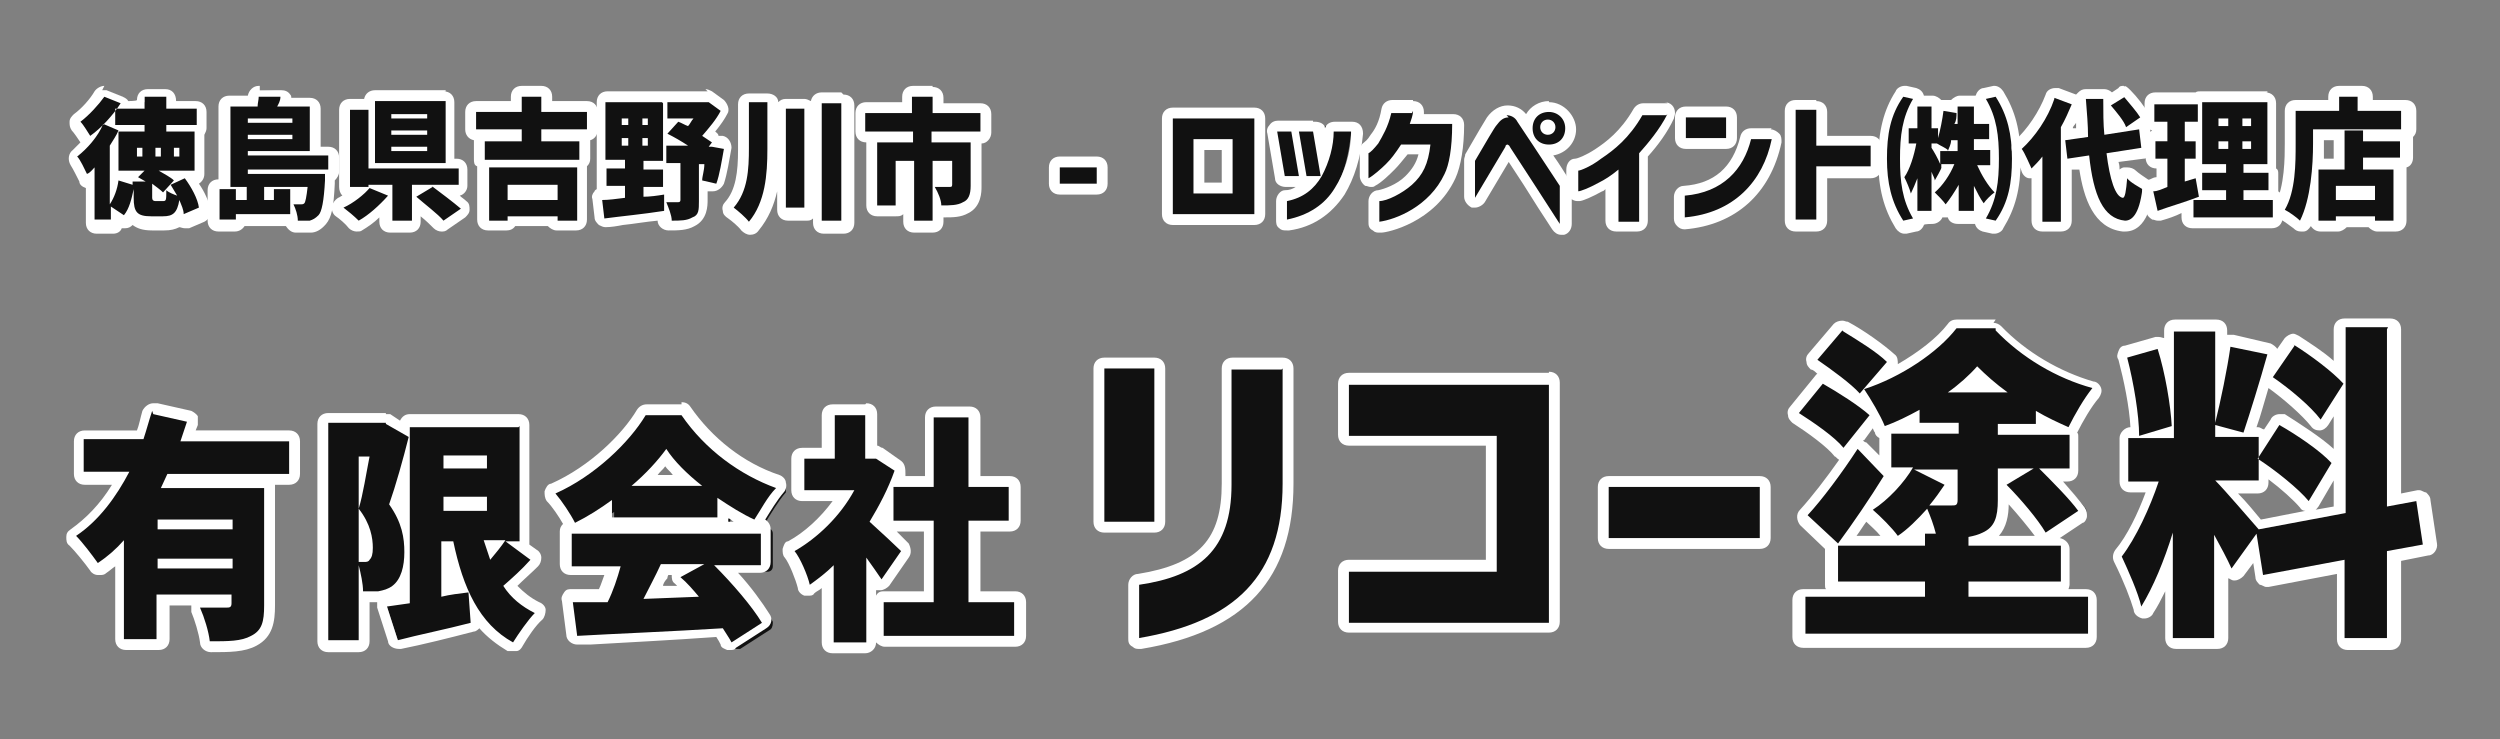 <?xml version="1.0" encoding="UTF-8"?>
<svg id="_レイヤー_1" data-name="レイヤー 1" xmlns="http://www.w3.org/2000/svg" version="1.1" viewBox="0 0 230 68">
  <rect x="0" y="0" width="230" height="68" fill="#808080" stroke="none"/>
  <defs>
    <style>
      .cls-1 {
        fill: #111;
      }

      .cls-1, .cls-2 {
        stroke-width: 0px;
      }

      .cls-2 {
        fill: #fff;
      }
    </style>
  </defs>
  <g id="_レイヤー_2" data-name=" レイヤー 2">
    <g>
      <g>
        <path class="cls-1" d="M8.9,20.8c-.3,0-.5-.2-.5-.5v-3.7h-.3c-.2,0-.3-.1-.3-.3,0-.4-.6-1.2-.8-1.6s0-.5,0-.7c.4-.3.8-.7,1.2-1.1h0c-.1,0-.3-.1-.3-.2-.2-.3-.6-.9-.8-1.2,0-.1,0-.2,0-.4s0-.3.2-.3c.7-.5,1.6-1.5,2-2.2,0-.2.3-.2.4-.2h.2l1.5.6c.1,0,.2.2.3.3h0c0,.1,1.6.1,1.6.1v-.6c0-.3.2-.5.5-.5h1.6c.3,0,.5.2.5.5v.6h2.3c.3,0,.5.2.5.5v1.5c0,.2-.1.4-.3.4v3.8c0,.3-.2.5-.5.5h-.4c.5.7,1.2,1.9,1.4,2.8,0,.2,0,.5-.3.6l-1.4.6h-.4c-.1,0-.2-.2-.2-.3-.3.4-.8.5-1.4.5h-1.1c-1,0-1.5-.3-1.8-.8-.1.2-.2.3-.3.5,0,.1-.2.2-.4.2h-.3l-.4-.3v.3c0,.3-.2.5-.5.5h-1.5,0ZM14.7,18.2s-.1-.1-.2-.2v.2h.2ZM12.2,16.5c0-.1.2-.2.4-.2h-1.1s.7.2.7.2ZM16.4,16.4h.3c0-.1-.3,0-.3,0ZM11,16.3h.1-.2v.2-.2ZM10.5,11.3v-.3l-.2.2h.2Z"/>
        <path class="cls-2" d="M15.3,8.9v1.1h2.8v1.5h-2.8v.6h2.6v3.6h-3.3c.5.3,1.1.6,1.4.9l-1,1.1c-.2-.2-.6-.5-1-.8v1.3q0,.3.3.3h.7c.3,0,.3-.1.3-1,.2.2.7.4,1,.5-.2-.3-.4-.7-.6-1l1.3-.6c.6.8,1.2,1.9,1.3,2.7l-1.4.6c0-.4-.2-.8-.4-1.3-.2,1.2-.6,1.5-1.5,1.5h-1.1c-1.3,0-1.6-.4-1.6-1.7v-.8c-.2.9-.4,1.8-.9,2.4l-1.2-.8v1.2h-1.5v-4.8c-.2.2-.4.5-.7.6-.2-.4-.6-1.3-.9-1.6.9-.7,1.9-1.8,2.4-3l1.4.6c-.2.5-.5.9-.8,1.4v5.4c.4-.6.7-1.4.8-2.2l1.3.4v-.3h1.2c-.2-.1-.5-.3-.7-.4l.6-.6h-2.4v-3.6h2.4v-.6h-2.7v-1.5h2.7v-1.1h1.6M16,14.4h.5v-.8h-.5v.8M14.3,14.4h.5v-.8h-.5v.8M12.6,14.4h.5v-.8h-.5v.8M9.6,8.9l1.5.6c-.7,1.1-1.8,2.3-2.8,3-.2-.3-.6-1-.9-1.3.8-.6,1.7-1.6,2.2-2.3M9.6,7.9c-.3,0-.7.2-.9.5-.4.7-1.2,1.6-1.9,2.1-.2.2-.4.4-.4.7s0,.5.2.8c.2.2.6.8.8,1.1h0l-.7.7c-.4.3-.5.9-.2,1.4.2.3.6,1.1.8,1.5,0,.3.3.5.6.6v3.2c0,.6.4,1,1,1h1.5c.4,0,.7-.2.8-.5h.3c.3,0,.5-.1.7-.3.4.3.9.5,1.8.5h1.1c.6,0,1-.1,1.4-.3h0c.1,0,.3.1.5.1h.4l1.4-.6c.4-.2.7-.7.6-1.1-.2-.8-.6-1.7-1.1-2.4.3-.2.5-.5.5-.9v-3.6h0c.1-.2.2-.4.2-.6v-1.5c0-.6-.4-1-1-1h-1.8c0-.7-.4-1.1-1-1.1h-1.6c-.6,0-1,.4-1,1h0c0,.1-.8.1-.8.1-.1-.2-.3-.3-.5-.4l-1.5-.6h-.4l.2-.4Z"/>
      </g>
      <g>
        <path class="cls-1" d="M27.2,20.8c-.3,0-.5-.2-.5-.5h0c0-.1-4.5-.1-4.5-.1,0,.3-.2.5-.5.5h-1.5c-.3,0-.5-.2-.5-.5v-2.8c0-.3.2-.5.5-.5h.5v-7.2c0-.3.2-.5.5-.5h2.1v-.4c0-.3.2-.5.5-.5s2,.1,2,.1c.2,0,.3,0,.4.2,0,.1.1.3,0,.4h0c0,.1,2.3.1,2.3.1.3,0,.5.2.5.5v4h1.2c.3,0,.5.2.5.5v1.3c0,.2-.2.4-.4.5v.6c-.2,2.1-.3,3-.7,3.4-.4.4-.8.6-1.1.6h-1.3v.3ZM27.1,18.4h.4s0-.3.1-.7h-.5v.6h0ZM22.1,17.9v-.2h0v.2h0Z"/>
        <path class="cls-2" d="M23.8,8.9h2c0,.4-.2.7-.3.9h3v4.1h-5.7v.4h7.4v1.3h-7.4v.4h7.1v.6c-.1,1.9-.3,2.9-.6,3.2s-.5.4-.8.5h-1.1c0-.5-.2-1.1-.4-1.5h.7c.1,0,.2,0,.3-.1.1-.1.2-.6.3-1.5h-4v1.2h.9v-1h1.5v2.3h-5v.5h-1.5v-2.8h1.5v1h1v-1.2h-1.5v-7.4h2.5c0-.3.1-.6.1-.9M22.8,11.3h4.1v-.4h-4.1v.4M22.8,12.8h4.1v-.4h-4.1v.4M29.9,16h0M23.8,7.9c-.5,0-.9.4-1,.9h-1.7c-.6,0-1,.4-1,1v6.7h0c-.6,0-1,.4-1,1v2.8c0,.6.4,1,1,1h1.5c.4,0,.7-.2.9-.5h3.8c.2.3.5.6.9.6h1.4c.4,0,.9-.2,1.4-.8.5-.6.7-1.5.8-3.7v-.3c.2-.2.4-.5.4-.8v-1.3c0-.6-.4-1-1-1h-.7v-3.5c0-.6-.4-1-1-1h-1.7c0-.1,0-.2-.1-.3-.2-.3-.5-.4-.8-.4h-2c0-.1,0-.4,0-.4Z"/>
      </g>
      <g>
        <path class="cls-1" d="M36.1,20.8c-.3,0-.5-.2-.5-.5v-1.5c-.7.7-1.6,1.4-2.4,1.9h-.3c0,0-.3,0-.4-.2-.3-.3-.9-.9-1.3-1.1-.1-.1-.2-.3-.2-.4,0-.2.1-.3.3-.4.5-.2,1-.6,1.4-.9h-.6c-.3,0-.5-.2-.5-.5v-7.1c0-.3.2-.5.5-.5h1.7v-.3c0-.3.2-.5.5-.5h6.5c.3,0,.5.2.5.5v5.7h.7c.3,0,.5.2.5.5v1.5c0,.3-.2.5-.5.5h-1.1c.6.5,1.2.9,1.6,1.3,0,.1.2.3.2.4s0,.3-.2.4l-1.6,1.1h-.3c0,0-.3,0-.4-.2-.4-.5-1.3-1.2-2.1-1.8v1.5c0,.3-.2.5-.5.5h-1.8.3Z"/>
        <path class="cls-2" d="M41,9.3v5.7h-6.5v-5.7h6.5M36,10.9h3.3v-.4h-3.3v.4M36,12.4h3.3v-.4h-3.3v.4M36,13.9h3.3v-.4h-3.3v.4M33.9,10.1v5.4h8.3v1.5h-4.3v3.3h-1.8v-3.3h-2.2v.2h-1.7v-7.1h1.7M39.7,17.1c.8.6,2,1.5,2.7,2.1l-1.6,1.1c-.5-.6-1.7-1.5-2.5-2.2l1.5-.9M34,17.3l1.7.7c-.8.9-1.8,1.8-2.7,2.3-.4-.4-1-.9-1.4-1.2.9-.4,1.9-1.2,2.4-1.8M41,8.3h-6.5c-.5,0-.9.3-1,.8h-1.3c-.6,0-1,.4-1,1v7.1c0,.3.1.6.3.8-.1,0-.3.2-.4.2-.3.2-.5.5-.6.8,0,.3.1.7.4.9.3.2.9.7,1.2,1.1.2.2.5.3.7.3s.4,0,.5-.1c.5-.3,1.1-.7,1.6-1.2v.4c0,.6.4,1,1,1h1.8c.6,0,1-.4,1-1v-.5c.5.4.9.8,1.2,1.1.2.2.5.3.7.3s.4,0,.6-.2l1.6-1.1c.2-.2.4-.4.4-.7s0-.6-.3-.8c-.2-.2-.4-.3-.6-.5.4-.1.7-.5.7-.9v-1.5c0-.6-.4-1-1-1h-.2v-5.2c0-.6-.4-1-1-1h.2Z"/>
      </g>
      <g>
        <path class="cls-1" d="M51.2,20.8c-.2,0-.4-.2-.5-.4h-3.6c0,.2-.3.4-.5.4h-1.7c-.3,0-.5-.2-.5-.5v-5.2c-.2,0-.4-.2-.4-.5v-1.7c0-.3.2-.5.5-.5h2.9-3.7c-.3,0-.5-.2-.5-.5v-1.6c0-.3.2-.5.5-.5h3.7v-.9c0-.3.2-.5.5-.5h1.8c.3,0,.5.2.5.5v.9h3.7c.3,0,.5.2.5.5v1.6c0,.3-.2.5-.5.5h-3.7,3c.3,0,.5.2.5.5v1.7c0,.2,0,.4-.3.5v5.2c0,.3-.2.5-.5.5h-1.8,0ZM50.7,17.9v-.4h-3.6v.4h3.6Z"/>
        <path class="cls-2" d="M49.8,8.9v1.4h4.2v1.6h-4.2v1.1h3.5v1.7h-8.7v-1.7h3.4v-1.1h-4.2v-1.6h4.2v-1.4h1.8M53.1,15.4v4.9h-1.8v-.4h-4.6v.4h-1.7v-4.9h8.1M46.7,18.4h4.6v-1.4h-4.6v1.4M49.8,7.9h-1.8c-.6,0-1,.4-1,1v.4h-3.2c-.6,0-1,.4-1,1v1.6c0,.5.3.9.8,1h0v1.7c0,.3,0,.6.3.7h0v4.9c0,.6.4,1,1,1h1.7c.3,0,.6-.1.8-.4h3c.2.2.5.4.8.4h1.8c.6,0,1-.4,1-1v-4.9h0c.2-.2.3-.4.3-.7v-1.7h0c.4-.1.7-.5.7-1v-1.6c0-.6-.4-1-1-1h-3.2v-.4c0-.6-.4-1-1-1h0Z"/>
      </g>
      <g>
        <path class="cls-1" d="M61.7,20.8c-.3,0-.5-.2-.5-.5v-.5c-1.2.2-2.5.3-3.7.5l-1.6.2h0c0,0-.2,0-.3-.1,0,0-.2-.2-.2-.3l-.2-1.7c0-.1,0-.3,0-.4,0-.1.2-.2.3-.2.5,0,1,0,1.7-.1h-1.2c-.3,0-.5-.2-.5-.5v-1.6c0-.1,0-.3.2-.4,0,0-.2-.2-.2-.4v-5.3c0-.3.2-.5.5-.5h9.7l1.1.8c.2.2.3.4,0,.7-.3.4-.7,1.2-1.4,1.9.2.1.3.2.4.3,0,0,.2.2.2.3h.6c.3.2.4.4.4.7-.2,1.1-.4,2.4-.7,3.3,0,.2-.3.4-.5.4s0,0,0,0l-.9-.2v1.4c0,.8,0,1.6-.9,2-.6.3-1.3.3-2.2.3h-.2ZM62.1,18.2v-2.6h-.6v1.8h0c0,0,.2.2.2.4v.3h.4,0ZM61.5,11.5h0Z"/>
        <path class="cls-2" d="M65.2,9.4l1.1.8c-.4.8-1.1,1.6-1.7,2.3.3.2.6.4.9.6l-.3.4h.3l1.1.2c-.2,1.1-.4,2.4-.7,3.2l-1.3-.3c0-.4.2-.9.2-1.5h-.5v3.4c0,.8,0,1.3-.6,1.5-.5.3-1.1.3-1.9.3,0-.5-.3-1.2-.5-1.7h1.1q.2,0,.2-.2v-3.4h-1.3v-1.6h2c-.6-.4-1.3-.8-1.9-1.1l1-1.1c.3.1.6.3.9.4.2-.2.3-.5.5-.7h-2.4v-1.5h3.8M61,9.5v5.3h-1.8v.8h1.8v1.6h-1.8v.9c.6,0,1.3-.1,1.9-.2v1.5c-1.9.3-4,.5-5.5.7l-.2-1.7c.6,0,1.3-.1,2.1-.2v-1.1h-1.7v-1.6h1.7v-.8h-1.8v-5.3h5.2M59.1,11.5h.5v-.6h-.5v.6M57.2,11.5h.6v-.6h-.6v.6M59.1,13.4h.5v-.7h-.5v.7M57.2,13.4h.6v-.7h-.6v.7M65.2,8.4h-9.3c-.6,0-1,.4-1,1v8s-.2.1-.2.2c-.2.2-.3.5-.2.7l.2,1.7c0,.3.2.5.4.7.2.1.4.2.6.2s0,0,0,0c.5,0,1.1-.1,1.6-.2,1-.1,2.1-.3,3.2-.4h0c0,.5.5.9,1,.9.9,0,1.7,0,2.4-.4,1.2-.6,1.2-1.9,1.2-2.4v-.8h.5c.4,0,.8-.3,1-.7.3-.9.5-2.2.7-3.3,0-.5-.3-1-.8-1.1h-.4c0-.2-.2-.3-.3-.4.5-.6.9-1.2,1.1-1.6.3-.4,0-1-.3-1.3l-1.1-.8c-.2-.1-.4-.2-.6-.2h0l.2.2Z"/>
      </g>
      <g>
        <path class="cls-1" d="M68.9,20.9c0,0-.3,0-.4-.2-.3-.3-.9-.9-1.3-1.2,0,0-.2-.2-.2-.3s0-.3,0-.4c1.1-1.3,1.3-3,1.3-5.2v-4.2c0-.3.2-.5.5-.5h1.7c.3,0,.5.2.5.5v4.2c0,2.4,0,5.1-1.8,7.1,0,.1-.2.2-.4.2h0ZM75.6,20.8c-.3,0-.5-.2-.5-.5v-10.8c0-.3.2-.5.5-.5h1.8c.3,0,.5.2.5.5v10.8c0,.3-.2.5-.5.5h-1.8ZM72.3,19.6c-.3,0-.5-.2-.5-.5v-9.1c0-.3.2-.5.5-.5h1.7c.3,0,.5.2.5.5v9.1c0,.3-.2.5-.5.5h-1.7Z"/>
        <path class="cls-2" d="M77.4,9.5v10.8h-1.8v-10.8h1.8M70.6,9.5v4.2c0,2.4-.2,4.9-1.7,6.7-.3-.4-1-1-1.4-1.3,1.3-1.5,1.4-3.5,1.4-5.5v-4.2h1.7M74,10v9.1h-1.7v-9.1h1.7M77.4,8.5h-1.8c-.5,0-.9.3-1,.8-.2-.1-.4-.2-.6-.2h-1.7c-.3,0-.5.1-.7.3,0-.5-.5-.8-1-.8h-1.7c-.6,0-1,.4-1,1v4.2c0,2-.2,3.7-1.2,4.8-.2.2-.3.5-.2.8,0,.3.2.5.5.7s1,.8,1.2,1.1c.2.2.5.4.8.4h0c.3,0,.6-.1.8-.4.9-1.1,1.4-2.3,1.7-3.6v1.7c0,.6.4,1,1,1h1.7c.2,0,.4,0,.6-.2v.4c0,.6.4,1,1,1h1.8c.6,0,1-.4,1-1v-10.8c0-.6-.4-1-1-1h0l-.2-.2Z"/>
      </g>
      <g>
        <path class="cls-1" d="M84,20.8c-.3,0-.5-.2-.5-.5v-5h-.7v3.6c0,.3-.2.5-.5.5h-1.7c-.3,0-.5-.2-.5-.5v-5.8c0-.3.2-.5.5-.5h2.8-3.9c-.3,0-.5-.2-.5-.5v-1.7c0-.3.2-.5.5-.5h3.8v-1c0-.3.2-.5.5-.5h1.8c.3,0,.5.2.5.5v1h3.9c.3,0,.5.2.5.5v1.7c0,.3-.2.5-.5.5h-4,3.1c.3,0,.5.2.5.5v4c0,.7,0,1.6-1,2-.7.3-1.4.3-2.3.3s-.3,0-.4-.2v1.1c0,.3-.2.5-.5.5h-1.7.3ZM86.3,16.7h.8v-1.4h-.8v1.4Z"/>
        <path class="cls-2" d="M85.8,8.9v1.5h4.4v1.7h-4.5v1h3.6v4c0,.8-.2,1.3-.7,1.5-.5.3-1.2.3-2,.3,0-.5-.3-1.2-.6-1.7h1.3c.2,0,.3,0,.3-.2v-2.2h-1.8v5.5h-1.7v-5.5h-1.7v4.1h-1.7v-5.8h3.3v-1h-4.4v-1.7h4.3v-1.5h1.8M85.8,7.9h-1.8c-.6,0-1,.4-1,1v.5h-3.3c-.6,0-1,.4-1,1v1.7c0,.6.4,1,1,1h0v5.8c0,.6.4,1,1,1h1.7c.3,0,.5,0,.7-.2v.7c0,.6.4,1,1,1h1.7c.6,0,1-.4,1-1v-.4c.9,0,1.6,0,2.3-.4,1.2-.6,1.2-2,1.2-2.4v-4h0c.5,0,.9-.5.9-1v-1.7c0-.6-.4-1-1-1h-3.4v-.5c0-.6-.4-1-1-1h0Z"/>
      </g>
      <g>
        <rect class="cls-1" x="97.1" y="14.9" width="4.4" height="2.5" rx=".5" ry=".5"/>
        <path class="cls-2" d="M100.9,15.4v1.5h-3.4v-1.5h3.4M100.9,14.4h-3.4c-.6,0-1,.4-1,1v1.5c0,.6.4,1,1,1h3.4c.6,0,1-.4,1-1v-1.5c0-.6-.4-1-1-1h0Z"/>
      </g>
      <g>
        <path class="cls-1" d="M107.9,20.2c-.3,0-.5-.2-.5-.5v-8.8c0-.3.2-.5.5-.5h7.5c.3,0,.5.2.5.5v8.8c0,.3-.2.5-.5.5h-7.5ZM113,17.3v-4h-2.6v4h2.6Z"/>
        <path class="cls-2" d="M115.4,10.9v8.8h-7.5v-8.8h7.5M109.8,17.8h3.6v-5h-3.6v5M115.4,9.9h-7.5c-.6,0-1,.4-1,1v8.8c0,.6.4,1,1,1h7.5c.6,0,1-.4,1-1v-8.8c0-.6-.4-1-1-1h0ZM110.8,13.8h1.6v3h-1.6v-3h0Z"/>
      </g>
      <g>
        <path class="cls-1" d="M118.3,20.7c0,0-.2,0-.3-.1,0,0-.2-.2-.2-.4v-1.7c0-.2.2-.5.4-.5.9-.2,1.7-.6,2.3-1.3h-.3c0,0-.3,0-.4-.2,0,.1-.2.2-.4.2h-1.3c-.2,0-.5-.2-.5-.4l-.7-4.1c0-.1,0-.3,0-.4s.2-.2.4-.2h1.2c.2,0,.3,0,.4.2h0c0-.1.2-.2.4-.2h1.2c.2,0,.5.2.5.4l.4,2.5c.3-.9.4-1.7.4-2.4s.2-.5.5-.5h1.6c0,0,.3,0,.4.2,0,.1,0,.2,0,.4-.2,2.1-.7,4-1.6,5.4-1.1,1.7-2.7,2.8-4.7,3.1h0Z"/>
        <path class="cls-2" d="M120.8,12.1l.7,4.1h-1.3l-.7-4.1h1.2M118.8,12.1l.7,4.1h-1.3l-.7-4.1h1.2M124.3,12.1h0M124.3,12.1c0,1.9-.6,3.8-1.5,5.2-.9,1.5-2.4,2.5-4.4,2.9v-1.7c1.5-.3,2.5-1.1,3.2-2.3h0c.7-1.3,1.1-2.8,1.1-4.1h1.6M121.6,16.2h0M120.8,11.1h-3.2c-.3,0-.6.1-.8.4-.2.2-.3.5-.2.8l.7,4.1c0,.5.5.8,1,.8h.9c-.3.2-.6.3-1,.3s-.8.5-.8,1v1.7c0,.3,0,.6.3.8.2.2.4.2.7.2s0,0,.2,0c2.2-.3,3.9-1.5,5.1-3.3.9-1.5,1.5-3.4,1.7-5.6h0c0-.7-.4-1.1-1-1.1h-1.6c-.4,0-.8.2-.9.6,0-.4-.5-.6-.9-.6h-.2ZM124.3,13.1h0ZM121.6,17.2h0Z"/>
      </g>
      <g>
        <path class="cls-1" d="M126.9,20.9c0,0-.2,0-.3-.1,0,0-.2-.2-.2-.4v-1.9c0-.3.2-.5.4-.5.7,0,1.9-.7,2.7-1.4.8-.8,1.3-1.6,1.5-2.9h-1.8c-.5.8-.9,1.2-1.3,1.6-.4.4-1.2,1.1-1.7,1.4s0,0-.2,0h-.3c0,0-.2-.3-.2-.4v-2.3c0-.2,0-.3.2-.4.2-.2.5-.4.7-.8.4-.6.8-1.4,1.1-2.6,0-.2.2-.4.5-.4h1.9c.1,0,.3,0,.4.2,0,.1.1.3.1.4,0,.2,0,.5-.1.7h3.3c.3,0,.5.2.5.5,0,2-.3,3.8-.7,4.8-1.8,3.9-5.9,4.6-6.4,4.7h0v-.2Z"/>
        <path class="cls-2" d="M130,10.2h0M130,10.2c0,.4-.2.9-.3,1.2h3.9c0,2.3-.3,3.8-.7,4.6-1.4,3-4.5,4.2-6,4.4v-1.9c.7,0,2.1-.7,3-1.5,1-.9,1.5-1.9,1.7-3.7h-2.7c-.6.9-.9,1.3-1.4,1.8-.4.4-1.2,1.1-1.6,1.3v-2.3c.2-.1.5-.4.9-.9.4-.7.9-1.5,1.2-2.8h1.9M133.6,11.4h0M130,9.2h-1.9c-.5,0-.9.3-1,.8-.2,1.2-.6,1.9-1,2.4-.3.5-.5.6-.6.7-.3.2-.4.5-.4.8v2.3c0,.3.2.7.5.9.2,0,.3.1.5.1s.3,0,.4-.1c.6-.3,1.4-1.1,1.8-1.5s.7-.8,1.2-1.4h1c-.2.8-.6,1.4-1.2,2-.8.8-2,1.2-2.5,1.3-.5,0-.9.5-.9,1v1.9c0,.3,0,.6.4.8.2.2.4.2.6.2h.2c.5,0,4.9-.9,6.8-5,.5-1.1.8-2.9.8-4.9h0c0-.6-.4-1-1-1h-2.7v-.2c0-.6-.4-1-1-1h0Z"/>
      </g>
      <g>
        <path class="cls-1" d="M143.5,21c-.2,0-.3,0-.4-.2,0,0-3.3-5-4.4-6.9l-2.7,4.4c0,.2-.3.2-.4.2h-.1c-.2,0-.4-.3-.4-.5v-3.7c1-1.8,1.8-3.1,2-3.4.4-.6.9-.9,1.5-.9s1.1.3,1.4.8c0,.1.2.4.4.7,0-1,.9-1.8,2-1.8s2,.9,2,2-.9,2-2,2-.4,0-.6,0c.6,1,1.4,2.1,2.1,3.1v3.8c0,.2-.1.4-.4.5h-.1,0ZM142.4,11.6s-.2,0-.2.2,0,.2.2.2.2,0,.2-.2,0-.2-.2-.2Z"/>
        <path class="cls-2" d="M142.5,10.3c.8,0,1.5.6,1.5,1.5s-.6,1.5-1.5,1.5-1.5-.6-1.5-1.5.6-1.5,1.5-1.5M142.4,12.4c.4,0,.7-.3.7-.7s-.3-.7-.7-.7-.7.3-.7.7.3.7.7.7M138.6,10.6c.4,0,.8.2,1,.6.4.6,2.2,3.3,3.9,5.9v3.5c-2-3.1-2.9-4.5-4.6-7.1,0-.1-.2-.2-.2-.2,0,0-.2,0-.2.2l-2.8,4.7v-3.4c1-1.7,1.8-3.1,2-3.3.3-.4.6-.7,1.1-.7M142.5,9.3c-.9,0-1.7.5-2.1,1.2-.4-.5-1-.8-1.7-.8s-1.4.4-1.9,1.1c-.2.3-.9,1.5-2,3.4,0,.2-.1.3-.1.5v3.4c0,.4.3.8.7,1h.3c.3,0,.7-.2.9-.5l2.2-3.7c1,1.5,1.7,2.6,2.7,4.2l1.3,2c.2.3.5.5.8.5h.3c.4-.1.7-.5.7-1v-3.5c0-.2,0-.4-.2-.5-.5-.8-1-1.6-1.5-2.3,1.2-.2,2.1-1.2,2.1-2.4s-1.1-2.5-2.5-2.5h0Z"/>
      </g>
      <g>
        <path class="cls-1" d="M149,20.8c-.3,0-.5-.2-.5-.5v-3.9c-.3.2-.7.5-1,.6-.9.5-1.8.8-2,.8h-.1c-.1,0-.2,0-.3-.1-.1,0-.2-.2-.2-.4v-1.9c0-.2.2-.4.4-.5.1,0,1-.4,2-1,1.5-.9,2.6-2.2,3.6-3.8,0-.2.3-.2.4-.2h2.2c.2,0,.3,0,.4.2,0,.1.1.3,0,.5-.6,1.3-1.6,2.5-2.5,3.5v6.1c0,.3-.2.5-.5.5h-1.9,0Z"/>
        <path class="cls-2" d="M153.4,10.5h0M153.4,10.5c-.7,1.4-1.8,2.7-2.6,3.6v6.3h-1.9v-4.8c-.6.5-1.2.9-1.8,1.2-.9.5-1.7.8-1.9.8v-1.9c.2,0,1.2-.4,2.1-1.1,1.2-.8,2.6-1.9,3.8-4h2.2M153.4,9.5h-2.2c-.4,0-.7.2-.9.5-1.2,2.1-2.6,3.1-3.5,3.7-.9.6-1.7.9-1.9.9-.5,0-.8.5-.8,1v1.9c0,.3.1.6.4.8.2.1.4.2.6.2s.2,0,.2,0c.3,0,1.2-.4,2.1-.9.1,0,.2-.1.3-.2v2.9c0,.6.4,1,1,1h1.9c.6,0,1-.4,1-1v-5.9c.9-1,1.8-2.2,2.4-3.5,0-.1.1-.3.1-.5,0-.6-.4-1-1-1h.3ZM153.4,11.5h0Z"/>
      </g>
      <g>
        <path class="cls-1" d="M155,20.5c-.1,0-.2,0-.3-.1-.1,0-.2-.2-.2-.4v-2c0-.3.2-.5.5-.5,3-.2,4.9-1.8,5.6-4.8,0-.2.3-.4.5-.4h1.9c.1,0,.3,0,.4.2,0,.1.1.3.1.4-.9,4.4-3.9,7.2-8.4,7.6h-.1ZM155,13.1c-.3,0-.5-.2-.5-.5v-1.9c0-.3.2-.5.5-.5h3.7c.3,0,.5.2.5.5v1.9c0,.3-.2.5-.5.5h-3.7Z"/>
        <path class="cls-2" d="M158.8,10.8v1.9h-3.7v-1.9h3.7M163,12.8c-.8,3.9-3.5,6.8-8,7.2v-2c3.5-.3,5.4-2.4,6.1-5.2h1.9M158.8,9.8h-3.7c-.6,0-1,.4-1,1v1.9c0,.6.4,1,1,1h3.7c.6,0,1-.4,1-1v-1.9c0-.6-.4-1-1-1h0ZM163,11.8h-1.9c-.5,0-.9.3-1,.8-.7,2.8-2.4,4.3-5.2,4.5-.5,0-.9.5-.9,1v2c0,.3.1.5.3.7s.4.3.7.3,0,0,0,0c4.7-.4,7.9-3.3,8.9-8,0-.3,0-.6-.2-.8s-.5-.4-.8-.4h0ZM163,13.8h0Z"/>
      </g>
      <g>
        <path class="cls-1" d="M165.2,20.8c-.3,0-.5-.2-.5-.5v-10.1c0-.3.2-.5.5-.5h1.9c.3,0,.5.2.5.5v2.7h4.5c.3,0,.5.2.5.5v1.9c0,.3-.2.5-.5.5h-4.5v4.4c0,.3-.2.5-.5.5h-1.9Z"/>
        <path class="cls-2" d="M167.1,10.2v3.2h5v1.9h-5v4.9h-1.9v-10.1h1.9M167.1,9.2h-1.9c-.6,0-1,.4-1,1v10.1c0,.6.4,1,1,1h1.9c.6,0,1-.4,1-1v-3.9h4c.6,0,1-.4,1-1v-1.9c0-.6-.4-1-1-1h-4v-2.2c0-.6-.4-1-1-1h0Z"/>
      </g>
      <g>
        <path class="cls-1" d="M175.1,20.9c-.2,0-.3,0-.4-.2-1.1-1.7-1.5-3.5-1.5-6s.5-4.3,1.5-6c0-.1.3-.2.4-.2h.1l.9.2c.2,0,.3.1.3.3v.4h1.3c.3,0,.5.2.5.5v.7-.4c0-.1,0-.3.2-.4h.3c.1,0,0,0,0,0l.8.2c0-.3.2-.5.5-.5h1.4c.3,0,.5.2.5.5v1.1h.9c-.2-.5-.4-1.1-.7-1.6v-.4c0-.1.2-.3.3-.3l.9-.2h.1c.2,0,.3,0,.4.2,1.1,1.7,1.5,3.5,1.5,6s-.5,4.3-1.5,6c0,.1-.3.2-.4.2h-.1l-.9-.2c-.2,0-.3-.1-.3-.3v-.4c.1-.2.3-.5.4-.7h-.1c-.2,0-.3,0-.4-.2h0v.4c0,.3-.2.5-.5.5h-1.4c-.3,0-.5-.2-.5-.5v-.6c-.1.2-.2.3-.4.4,0,0-.2.2-.4.2s0,0,0,0c-.2,0-.3,0-.4-.2,0-.1-.2-.2-.3-.4v.6c0,.3-.2.5-.5.5h-1.3v.4c0,.1-.2.3-.3.3l-.9.2h-.1,0ZM175.8,18.3c0,.2.1.4.2.6v-.6h-.2ZM182.7,15.7c.2.3.4.6.6.9v-1h-.6ZM175.4,13.7v1.4c.1-.4.3-.8.4-1.3h-.4,0ZM183.1,13.3h.2v-.3c0,.1-.2.2-.4.2h-.9,1.1ZM176,11.3v-1c-.1.3-.2.6-.3,1h.3Z"/>
        <path class="cls-2" d="M183.6,8.9c1.1,1.7,1.5,3.5,1.5,5.7s-.3,4-1.5,5.7l-.9-.2c1-1.7,1.2-3.4,1.2-5.5s-.2-3.8-1.2-5.5l.9-.2M175.1,8.9l.9.2c-1,1.7-1.2,3.4-1.2,5.5s.2,3.8,1.2,5.5l-.9.2c-1.1-1.7-1.5-3.5-1.5-5.7s.3-4,1.5-5.7M181.6,9.8v1.6h1.4v1.4h-1.4v1h1.5v1.4h-1.2c.4.9,1,1.9,1.6,2.5-.3.2-.8.7-1,1-.3-.4-.6-1-.9-1.6v2.3h-1.4v-2.4c-.4.7-.8,1.3-1.2,1.8-.2-.3-.7-.8-1-1.1.7-.6,1.4-1.6,1.8-2.6h-1.2v.3c.1,0-.6,1.2-.6,1.2,0-.2-.2-.5-.3-.8v3.6h-1.3v-3c-.2.5-.4,1-.6,1.4-.1-.4-.4-1.1-.6-1.5.5-.7.9-2,1.1-3.1h-.7v-1.4h.8v-2h1.3v2h.6v.9c.2-.7.4-1.7.5-2.5l1.2.2c0,.3,0,.7-.2,1h.3v-1.6h1.4M179.2,13.8c-.2-.2-.7-.4-1-.6h-.5v.4c.2.3.6,1,.8,1.5v-1.2h1.6v-1h-.6c0,.4-.2.7-.3,1M183.6,7.9h-.2l-.9.2c-.3,0-.6.3-.7.6h0q0,.1-.1.1h-1.4c-.3,0-.6.2-.8.4h-.9c-.2-.2-.5-.4-.8-.4h-.8c-.1-.4-.4-.6-.7-.7l-.9-.2h-.2c-.3,0-.7.2-.8.5-1.1,1.7-1.6,3.7-1.6,6.3s.5,4.5,1.6,6.3c.2.3.5.5.8.5s.2,0,.2,0l.9-.2c.3,0,.6-.3.7-.6h0c0-.1.8-.1.8-.1.4,0,.8-.3.9-.6h.5c.1.4.5.6.9.6h1.6c.1.4.4.6.7.7l.9.2h.2c.3,0,.7-.2.8-.5,1.1-1.8,1.6-3.6,1.6-6.3s-.5-4.5-1.6-6.3c-.2-.3-.5-.5-.8-.5h.1Z"/>
      </g>
      <g>
        <path class="cls-1" d="M187.9,20.8c-.3,0-.5-.2-.5-.5v-4.7h-.1c0,.1-.2.2-.4.2s0,0-.1,0c-.2,0-.3-.2-.4-.3-.1-.4-.6-1.3-.9-1.7-.1-.2-.1-.5,0-.6,1.1-1,2.3-2.7,2.9-4.4,0-.2.3-.3.5-.3h.2l1.6.6c.1,0,.2.1.3.3s0,.3,0,.4c-.3.7-.6,1.3-.9,2v.6l1.3-.2c0-.9-.1-1.8-.1-3.1s0-.3.1-.4.2-.2.4-.2h1.7c.3,0,.5.2.5.5h0l1.1-.7h.3c.1,0,.3,0,.4.2.5.6,1.2,1.4,1.6,2.1.1.2,0,.5-.2.6l-.2.2h.2c.1,0,.2.2.2.3l.2,1.7c0,.3-.2.5-.4.6l-2.7.4c.2,1.8.6,2.6.8,2.9v-1.1c0-.2.1-.4.3-.4h.2c.1,0,.3,0,.4.2.3.3.9.7,1.2.9.2,0,.3.3.3.5-.1.8-.4,3.4-2.1,3.4s-.1,0-.1,0c-2.5-.3-3.3-3.2-3.7-5.9l-1.4.2h0v5.2c0,.3-.2.5-.5.5h-2ZM194,10.4v1.4h.9c-.2-.5-.5-1-.9-1.4Z"/>
        <path class="cls-2" d="M195.4,8.9c.5.6,1.2,1.4,1.5,1.9l-1.3.9c-.2-.6-.9-1.4-1.4-2l1.3-.8M189,9l1.6.6c-.3.7-.6,1.4-1,2.1v8.7h-1.7v-6c-.3.4-.7.8-1,1.1-.2-.4-.6-1.4-.9-1.8,1.2-1.1,2.4-2.8,3-4.6M193.5,9.1c0,1.2,0,2.3.1,3.3l3.2-.5.2,1.7-3.2.5c.3,2.4.8,4,1.5,4.1h0c.2,0,.3-.6.4-1.8.3.4,1.1.8,1.4,1-.3,2.4-1,2.9-1.6,2.9s0,0,0,0c-2-.2-2.9-2.3-3.3-6l-2,.3-.2-1.7,2.1-.3c0-1.1-.1-2.2-.2-3.5h1.7M195.4,7.9c-.2,0-.4,0-.5.2l-.6.4c-.2-.2-.5-.3-.7-.3h-1.7c-.3,0-.5.1-.7.3,0,0-.1.1-.2.2h0l-1.6-.6h-.3c-.4,0-.8.2-.9.6-.6,1.6-1.7,3.2-2.8,4.2-.4.3-.4.9-.2,1.3.2.4.7,1.2.8,1.6.1.3.4.6.7.6h.2v3.9c0,.6.4,1,1,1h1.7c.6,0,1-.4,1-1v-4.7h.7c.4,2.6,1.3,5.4,4,5.7h.2c2.1,0,2.5-2.9,2.6-3.8,0-.4-.1-.8-.5-1-.3-.2-.9-.6-1.1-.8-.2-.2-.5-.3-.8-.3h-.3c-.1,0-.3.1-.4.2,0-.2,0-.4-.1-.7l2.3-.3c.5,0,.9-.6.8-1.1l-.2-1.7c0-.1,0-.2-.1-.3.2-.3.3-.7,0-1-.4-.7-1.1-1.6-1.7-2.2s-.5-.3-.7-.3h.1ZM190.7,11.8c0-.2.2-.3.3-.5v.5h-.3Z"/>
      </g>
      <g>
        <path class="cls-1" d="M201.8,20.5c-.3,0-.5-.2-.5-.5v-1.1c-.9.3-1.8.6-2.6.9h-.4c-.1,0-.2-.2-.2-.3l-.4-1.8c0-.3.1-.5.4-.6.3,0,.6-.2.9-.3v-1.7h-.6c-.3,0-.5-.2-.5-.5v-1.6c0-.3.2-.5.5-.5h.6v-.8h-.7c-.3,0-.5-.2-.5-.5v-1.6c0-.3.2-.5.5-.5h3.9s.2-.1.4-.1h6.1c.3,0,.5.2.5.5v5.7c0,.1,0,.3-.2.4.2,0,.3.3.3.4v1.6c0,.1,0,.3-.2.4h0c.3,0,.5.2.5.5v1.6c0,.3-.2.5-.5.5h-7.3ZM201.6,16h.4q0-.1.1-.2c0-.1.1-.2.2-.3-.1,0-.2-.2-.2-.4h-.5v.9ZM202,12.5h0v-.8h-.5v.8h.5Z"/>
        <path class="cls-2" d="M208.6,9.4v5.7h-2.2v.8h2.3v1.6h-2.3v.9h2.7v1.6h-7.3v-1.6h3v-.9h-2.2v-1.6h2.2v-.8h-2.2v-5.7h6.1M206.3,11.6h.8v-.7h-.8v.7M204.1,11.6h.9v-.7h-.9v.7M206.3,13.7h.8v-.7h-.8v.7M204.1,13.7h.9v-.7h-.9v.7M202.2,9.6v1.6h-1.2v1.8h1v1.6h-1v2.1c.3-.1.7-.2,1-.3l.3,1.7c-1.3.5-2.7.9-3.8,1.3l-.4-1.8c.4,0,.8-.2,1.3-.4v-2.6h-1.1v-1.6h1.1v-1.8h-1.2v-1.6h3.9M208.6,8.4h-6.1c-.2,0-.4,0-.5.1h-3.7c-.6,0-1,.4-1,1v1.6c0,.4.3.8.7.9-.3.2-.6.5-.6.9v1.6c0,.6.4,1,1,1h0v.8c-.2,0-.4.1-.6.2-.5.1-.8.7-.7,1.2l.4,1.8c0,.3.2.5.5.7.2,0,.3.1.5.1h.3c.7-.2,1.3-.4,1.9-.7v.4c0,.6.4,1,1,1h7.3c.6,0,1-.4,1-1v-1.6c0-.3-.1-.6-.4-.8h0v-1.6c0-.2,0-.4-.2-.5v-6c0-.6-.4-1-1-1h.2Z"/>
      </g>
      <g>
        <path class="cls-1" d="M218.5,20.8c-.2,0-.4-.2-.5-.4h-2.6c0,.2-.2.4-.5.4h-1.6c-.3,0-.5-.2-.5-.5v-1.9c-.2.8-.4,1.5-.8,2.1,0,.1-.2.2-.4.3h0c-.1,0-.2,0-.3-.1-.3-.3-1-.7-1.3-.9-.1,0-.2-.2-.3-.3v-.4c1-1.7,1-4.6,1-5.8v-3c0-.3.2-.5.5-.5h3.5v-.8c0-.3.2-.5.5-.5h1.7c.3,0,.5.2.5.5v.8h3.5c.3,0,.5.2.5.5v1.7c0,.3-.2.5-.5.5h-3.1,2.9c.3,0,.5.2.5.5v1.5c0,.3-.2.5-.5.5h-2.9,2.3c.3,0,.5.2.5.5v4.7c0,.3-.2.5-.5.5h-1.7.1ZM218,17.9v-.3h-2.6v.3h2.6ZM213.3,13.2v1.9h1.9v-2.7h-1.9v.8Z"/>
        <path class="cls-2" d="M216.9,8.9v1.3h4v1.7h-8.1v1.3c0,2-.2,5.1-1.2,7.1-.3-.3-1-.8-1.4-1,1-1.7,1-4.3,1-6.1v-3h4v-1.3h1.7M217.4,12v1h3.4v1.5h-3.4v1.1h2.8v4.7h-1.7v-.4h-3.6v.4h-1.6v-4.7h2.4v-3.6h1.7M214.9,18.4h3.6v-1.3h-3.6v1.3M216.9,7.9h-1.7c-.6,0-1,.4-1,1v.3h-3c-.6,0-1,.4-1,1v3c0,1.2,0,4-.9,5.6-.1.2-.2.5,0,.8,0,.3.3.5.5.6.3.1.9.6,1.2.8.2.2.4.3.7.3s.1,0,.2,0c.3,0,.5-.2.7-.5.2.3.5.5.9.5h1.6c.3,0,.6-.2.8-.4h2c.2.2.5.4.8.4h1.7c.6,0,1-.4,1-1v-4.9c.4-.1.6-.5.6-.9v-1.9c.2-.2.3-.4.3-.7v-1.7c0-.6-.4-1-1-1h-3v-.3c0-.6-.4-1-1-1h-.4ZM213.8,12.9h.9v1.7h-.9v-1.7h0Z"/>
      </g>
      <g>
        <path class="cls-1" d="M19.4,59.6c-.3,0-.5-.2-.5-.4-.1-.8-.5-2.2-.9-2.9v-.5c0,0,.2-.2.4-.2s0,0,0,0h2.4v-.2h-5.9v3.6c0,.3-.2.5-.5.5h-3c-.3,0-.5-.2-.5-.5v-7.8c-.5.5-1,.9-1.6,1.3h-.3c-.1,0,0,0,0,0-.1,0-.3,0-.3-.2-.5-.7-1.4-1.8-2-2.4,0,0-.2-.3-.2-.4,0-.2,0-.3.2-.4,1.7-1.1,3.1-2.8,4.4-5h-3.4c-.3,0-.5-.2-.5-.5v-3c0-.3.2-.5.5-.5h5.1c.2-.7.5-1.5.6-2.2,0-.2.3-.4.5-.4s0,0,.1,0l3.1.7c.1,0,.3,0,.3.2v.4s-.3,1-.4,1.2h9.3c.3,0,.5.2.5.5v3c0,.3-.2.5-.5.5h-10.8s0,.2-.1.3h8.7c.3,0,.5.2.5.5v10.8c0,1.5-.2,2.6-1.5,3.3-1,.5-2.3.6-4,.6h.3Z"/>
        <path class="cls-2" d="M14.1,38.1l3.1.7c-.2.6-.4,1.2-.6,1.8h10v3h-11.2c-.2.4-.4.9-.6,1.3h9.5v10.8c0,1.5-.2,2.3-1.2,2.8-.9.5-2.1.5-3.8.5-.1-.9-.5-2.2-.9-3.1h2.4c.3,0,.5,0,.5-.4v-.8h-6.9v4.1h-3v-9.1c-.7.8-1.5,1.5-2.4,2.1-.5-.7-1.4-1.9-2-2.5,2.1-1.4,3.7-3.6,4.9-5.9h-4.2v-3h5.5c.3-.9.5-1.7.8-2.6M14.5,48.7h6.9v-.9h-6.9v.9M14.5,52.3h6.9v-.9h-6.9v.9M14.1,37.1c-.4,0-.8.3-1,.7-.2.7-.3,1.3-.5,1.8h-4.8c-.6,0-1,.4-1,1v3c0,.6.4,1,1,1h2.5c-1.1,1.8-2.4,3.1-3.8,4.1-.3.2-.4.4-.4.7s0,.6.3.8c.5.5,1.4,1.6,1.9,2.3.1.2.4.4.7.4h.2c.2,0,.4,0,.6-.2.3-.2.5-.4.8-.6v6.7c0,.6.4,1,1,1h3c.6,0,1-.4,1-1v-3.1h2v.6c.3.7.7,2,.8,2.8,0,.5.5.9,1,.9,1.7,0,3.1,0,4.2-.6,1.5-.8,1.7-2.2,1.7-3.7v-11.1h1.3c.6,0,1-.4,1-1v-3c0-.6-.4-1-1-1h-8.6l.2-.5v-.8c-.1-.2-.4-.4-.6-.5l-3.1-.7h-.4Z"/>
      </g>
      <g>
        <path class="cls-1" d="M30.2,59.6c-.3,0-.5-.2-.5-.5v-20c0-.3.2-.5.5-.5h5.1q0,0,0,0h.3l1.6,1v-.4c0-.3.2-.5.5-.5h10c.3,0,.5.2.5.5v10.6c0,.2,0,.4-.3.5l1.1.8c0,0,.2.2.2.4s0,.3,0,.4c-.7.7-1.5,1.5-2.2,2.1.7.8,1.5,1.5,2.5,1.9,0,0,.3.2.3.4s0,.3,0,.4c-.6.6-1.5,1.8-1.9,2.6s-.2.2-.3.3h-.3c-1.2-.7-2.3-1.6-3.1-2.9v.5c0,.2,0,.5-.3.5-2.2.6-4.6,1.1-6.5,1.5h-.3c-.2,0-.4,0-.5-.3l-1-3.1v-.4c0,0,.2-.2.4-.2l1.6-.2v-1.8c-.2.5-.5.9-.9,1.2s-.9.5-1.5.6h-1.4v4.1c0,.3-.2.5-.5.5h-3ZM41.3,54.2c.2,0,1.1-.2,1.3-.2-.4-1.1-.8-2.3-1.1-3.8h-.2v4ZM33.6,51.2h.2s0,0,0-.7,0-1.3-.4-2v2.8h.1ZM45.2,50.5s.2-.2.2-.3h-.3v.3h0ZM36.3,46.4c.5.7.8,1.4,1,2v-5.4c-.3,1.2-.7,2.4-1,3.4ZM44.3,46.5v-.3h-3v.3h3ZM33.5,42.8v-.3h0v.3ZM44.3,42.6v-.2h-3v.2h3Z"/>
        <path class="cls-2" d="M35.5,39l2.1,1.2c-.5,2-1.2,4.5-1.8,6.2,1.2,1.7,1.4,3.1,1.4,4.4s-.3,2.5-1.1,3.1c-.4.3-.8.4-1.3.5h-1.4c0-.7-.2-1.6-.4-2.4v6.9h-2.8v-20h5.3M34.2,42h-1.2v9.7h.5c.2,0,.4,0,.5-.2.2-.2.3-.5.3-1.1,0-.9-.2-2.2-1.3-3.6.4-1.3.7-3.3,1-4.8M47.8,39.2v10.6h-1.3l2.3,1.7c-.8.9-1.7,1.7-2.5,2.4.7,1.1,1.7,1.9,2.9,2.5-.6.6-1.5,1.9-2,2.7-3.1-1.7-4.6-5-5.5-9.3h-1.1v5.1c.8-.2,1.7-.3,2.5-.4l.2,2.8c-2.3.6-4.8,1.1-6.7,1.6l-1-3.1,2.1-.3v-16.2h10M40.8,43.1h4v-1.2h-4v1.2M40.8,47h4v-1.3h-4v1.3M46.5,49.7h-2c.2.6.4,1.2.6,1.8.5-.6,1-1.2,1.4-1.8M35.5,38h-5.3c-.6,0-1,.4-1,1v20c0,.6.4,1,1,1h2.8c.6,0,1-.4,1-1v-3.6h.7v.5l1,3.1c0,.4.5.7,1,.7s0,0,.2,0c2-.4,4.4-1,6.7-1.6.2,0,.4-.2.5-.3.7.8,1.6,1.5,2.6,2.1.2,0,.3,0,.5,0h.3c.3,0,.5-.3.6-.5.4-.7,1.2-1.9,1.8-2.4.2-.2.3-.6.3-.9s-.3-.6-.6-.7c-.8-.4-1.4-.9-2-1.5.6-.6,1.3-1.2,1.9-1.8.2-.2.3-.5.3-.8s-.2-.6-.4-.7l-.7-.5v-11c0-.6-.4-1-1-1h-10c-.4,0-.7.2-.9.6l-.9-.6c-.2,0-.3,0-.5,0h.1ZM41.8,53.6v-.3c0,0,0,.2,0,.3h0Z"/>
      </g>
      <g>
        <path class="cls-1" d="M67.3,59.6h0c0,0-.2,0-.3-.3,0-.3-.3-.6-.6-1-4.2.2-8.6.5-11.9.6h-1.2c-.2,0-.5-.2-.5-.4l-.4-3.1c0,0,0-.3,0-.4s.2-.2.4-.2h2.9c.3-.8.6-1.6.9-2.4h-3.8c-.3,0-.5-.2-.5-.5v-3c0-.3.2-.5.5-.5h0s0,0,0-.2c-.3-.7-1.1-1.9-1.7-2.5,0,0-.2-.3,0-.4,0-.2,0-.3.3-.4,3.7-1.6,6.8-4.8,8.1-7,0-.2.3-.2.4-.2h3.2c.2,0,.3,0,.4.2,2.1,3,5.1,5.3,8.5,6.5.2,0,.3.2.3.4s0,.3,0,.5c-.7.8-1.4,2-1.9,2.8,0,.2-.3.3-.4.3h-.2c-.8-.4-1.7-.9-2.6-1.5v.9c0,.3-.2.5-.5.5h-9.7c-.3,0-.5-.2-.5-.5v-.7c-.9.6-1.7,1.1-2.6,1.5h16.7c.3,0,.5.2.5.5v3c0,.3-.2.5-.5.5h-3.1c1.5,1.5,2.9,3.3,3.6,4.6,0,.2,0,.5-.2.7l-2.8,1.8h-.5ZM60.8,53.1c-.2.5-.5,1-.7,1.5h3.2c-.3-.5-.6-.8-.9-1.1,0,0-.2-.3,0-.4,0-.2,0-.3.3-.4l.5-.3h-1.8l-.3.7h-.2ZM63.2,44.2c-.8-.7-1.5-1.4-2-2.1-.5.7-1.2,1.4-1.9,2.1h3.9Z"/>
        <path class="cls-2" d="M62.7,38.2c2.2,3.2,5.4,5.5,8.7,6.7-.8.8-1.4,2-2,2.9-1.1-.5-2.2-1.2-3.4-2v1.8h-9.7v-1.6c-1.1.8-2.2,1.5-3.4,2.1-.4-.8-1.2-2-1.8-2.7,3.6-1.6,6.8-4.7,8.3-7.2h3.2M58.1,44.7h6.5c-1.4-1.1-2.6-2.3-3.3-3.4-.8,1.1-1.9,2.3-3.2,3.4M70,49v3h-4.3c1.7,1.7,3.5,3.8,4.4,5.3l-2.8,1.8c-.2-.4-.5-.8-.8-1.3-4.8.3-9.9.5-13.4.7l-.4-3.1c.9,0,2,0,3.2,0,.5-1,.9-2.2,1.2-3.3h-4.5v-3h17.4M64.9,51.9h-4.1c-.5,1.1-1.1,2.2-1.6,3.2l5.1-.2c-.5-.6-1.1-1.3-1.7-1.8l2.2-1.2M62.7,37.2h-3.2c-.4,0-.7.2-.9.5-1.3,2.2-4.3,5.2-7.9,6.8-.3,0-.5.4-.6.7,0,.3,0,.6.2.9.5.5,1.1,1.4,1.5,2.1-.2.2-.3.4-.3.7v3c0,.6.4,1,1,1h3.1c-.2.5-.3.9-.5,1.3h-2.5c-.3,0-.5,0-.7.3s-.3.5-.2.8l.4,3.1c0,.5.5.9,1,.9s0,0,0,0h1.2c3.4-.2,7.5-.4,11.6-.7.2.3.3.5.4.7,0,.3.4.4.6.5h.3c.2,0,.4,0,.5-.2l2.8-1.8c.5-.3.6-.9.3-1.3-.7-1.1-1.7-2.5-2.9-3.8h2c.6,0,1-.4,1-1v-3c0-.4-.2-.7-.5-.9.5-.8,1.1-1.8,1.7-2.5.2-.2.3-.6.2-.9,0-.3-.3-.6-.6-.7-3.3-1.1-6.2-3.4-8.2-6.3-.2-.3-.5-.4-.8-.4h0v.2ZM60.5,43.7c.2-.3.5-.5.7-.8.2.3.5.5.7.8h-1.5,0ZM67,48v-.3c.2,0,.3.2.5.3h-.5ZM55.3,48h.2-.2ZM61.5,52.9h.3c0,.3,0,.6.3.8l.2.2h-1.3c0-.2.2-.5.4-.7,0,0,0-.3.2-.4h-.1Z"/>
      </g>
      <g>
        <path class="cls-1" d="M76.6,59.6c-.3,0-.5-.2-.5-.5v-6c-.5.4-1,.7-1.5,1.1h-.5c0,0-.3-.2-.3-.3-.2-.9-.9-2.4-1.3-2.9,0,0,0-.3,0-.4,0,0,0-.3.2-.3,1.8-1,3.6-2.7,4.8-4.6h-3.8c-.3,0-.5-.2-.5-.5v-2.9c0-.3.2-.5.5-.5h2.3v-3.5c0-.3.2-.5.5-.5h3c.3,0,.5.2.5.5v3.5h.8l1.7,1.2c.2,0,.3.4.2.6,0,.3-.2.6-.3.8h3v-5.9c0-.3.2-.5.5-.5h3.1c.3,0,.5.2.5.5v5.9h3.2c.3,0,.5.2.5.5v3.1c0,.3-.2.5-.5.5h-3.2v6.5h3.7c.3,0,.5.2.5.5v3.1c0,.3-.2.5-.5.5h-12c-.3,0-.5-.2-.5-.5v-3.1c0-.3.2-.5.5-.5h4.1v-6.5h-3.2c-.3,0-.5-.2-.5-.5v-2c-.3.7-.7,1.4-1.1,2,1,.8,2.2,2,2.6,2.5.2.2.2.4,0,.6l-1.8,2.6c0,0-.2.2-.4.2h0c-.2,0-.3,0-.4-.2-.2-.2-.3-.5-.5-.7v6.3c0,.3-.2.5-.5.5h-3v-.2Z"/>
        <path class="cls-2" d="M79.6,38.2v4h1c0,0,1.7,1.1,1.7,1.1-.6,1.7-1.4,3.2-2.3,4.7,1,.9,2.5,2.3,2.9,2.7l-1.8,2.6c-.4-.6-.9-1.3-1.4-2v7.8h-3v-7.1c-.7.7-1.5,1.3-2.2,1.8-.2-.9-.9-2.5-1.4-3.1,2.1-1.2,4.2-3.2,5.5-5.6h-4.6v-2.9h2.8v-4h3M89.1,38.4v6.4h3.7v3.1h-3.7v7.5h4.2v3.1h-12v-3.1h4.6v-7.5h-3.7v-3.1h3.7v-6.4h3.1M79.6,37.2h-3c-.6,0-1,.4-1,1v3h-1.8c-.6,0-1,.4-1,1v2.9c0,.6.4,1,1,1h2.8c-1.1,1.5-2.6,2.9-4.1,3.7-.3,0-.4.4-.5.7,0,.3,0,.6.2.8.4.5,1,2,1.2,2.8,0,.3.3.6.6.7h.4c.2,0,.4,0,.5-.2.2-.2.5-.3.7-.5v5c0,.6.4,1,1,1h3c.5,0,1-.4,1-1,.2.2.5.4.8.4h12c.6,0,1-.4,1-1v-3.1c0-.6-.4-1-1-1h-3.2v-5.5h2.7c.6,0,1-.4,1-1v-3.1c0-.6-.4-1-1-1h-2.7v-5.4c0-.6-.4-1-1-1h-3.1c-.6,0-1,.4-1,1v5.4h-1.8v-.2c0-.4,0-.9-.4-1.2l-1.7-1.2c-.2,0-.3-.2-.5-.2v-2.9c0-.6-.4-1-1-1h0ZM82.5,48.9h2.5v5.5h-3.6c-.3,0-.6,0-.8.4v-.5h.4c.3,0,.6-.2.8-.4l1.8-2.6c.3-.4.2-.9,0-1.3-.2-.2-.6-.6-1.1-1.1h0Z"/>
      </g>
      <g>
        <path class="cls-1" d="M104.8,59.2c0,0-.2,0-.3,0,0,0-.2-.2-.2-.4v-4.9c0-.2.2-.5.4-.5,5.7-.8,8.1-3.4,8.1-8.7v-10.6c0-.3.2-.5.5-.5h4.6c.3,0,.5.2.5.5v10.6c0,8.4-4.3,13.1-13.6,14.7h0ZM101.6,48.5c-.3,0-.5-.2-.5-.5v-14.1c0-.3.2-.5.5-.5h4.6c.3,0,.5.2.5.5v14.1c0,.3-.2.5-.5.5h-4.6Z"/>
        <path class="cls-2" d="M118,33.9v10.6c0,8.5-4.4,12.7-13.2,14.2v-4.9c5.5-.8,8.5-3.2,8.5-9.2v-10.6h4.6M106.2,33.9v14.1h-4.6v-14.1h4.6M118,32.9h-4.6c-.6,0-1,.4-1,1v10.6c0,5.1-2.1,7.4-7.7,8.3-.5,0-.9.5-.9,1v4.9c0,.3,0,.6.4.8.2.2.4.2.6.2h.2c9.6-1.6,14-6.5,14-15.2v-10.6c0-.6-.4-1-1-1h0ZM106.2,32.9h-4.6c-.6,0-1,.4-1,1v14.1c0,.6.4,1,1,1h4.6c.6,0,1-.4,1-1v-14.1c0-.6-.4-1-1-1h0Z"/>
      </g>
      <g>
        <path class="cls-1" d="M124,57.8c-.3,0-.5-.2-.5-.5v-4.7c0-.3.2-.5.5-.5h13.1v-11.5h-13.1c-.3,0-.5-.2-.5-.5v-4.7c0-.3.2-.5.5-.5h18.4c.3,0,.5.2.5.5v22c0,.3-.2.5-.5.5h-18.4Z"/>
        <path class="cls-2" d="M142.5,35.3v22h-18.4v-4.7h13.6v-12.5h-13.6v-4.7h18.4M142.5,34.3h-18.4c-.6,0-1,.4-1,1v4.7c0,.6.4,1,1,1h12.6v10.5h-12.6c-.6,0-1,.4-1,1v4.7c0,.6.4,1,1,1h18.4c.6,0,1-.4,1-1v-22c0-.6-.4-1-1-1h0Z"/>
      </g>
      <g>
        <rect class="cls-1" x="147.6" y="44.3" width="14.9" height="5.7" rx=".5" ry=".5"/>
        <path class="cls-2" d="M161.9,44.8v4.7h-13.9v-4.7h13.9M161.9,43.8h-13.9c-.6,0-1,.4-1,1v4.7c0,.6.4,1,1,1h13.9c.6,0,1-.4,1-1v-4.7c0-.6-.4-1-1-1h0Z"/>
      </g>
      <g>
        <path class="cls-1" d="M166.1,59c-.3,0-.5-.2-.5-.5v-3.4c0-.3.2-.5.5-.5h10.5v-.4h-7.5c-.3,0-.5-.2-.5-.5v-3.5l-2.5-2.3c-.2-.2-.2-.5,0-.7,1.4-1.6,3.2-3.9,4.6-6,0,0,.2-.2.4-.2h0c.1,0,.3,0,.4.2l2,2.1v-3.2h-.2c-.1,0-.2-.2-.3-.3-.1-.3-.3-.7-.5-1.1h0l-2.4,3c0,0-.2.2-.4.2h0c-.1,0-.3,0-.4-.2-.8-.9-2.6-2.3-4-3.1-.1,0-.2-.2-.2-.3s0-.3.1-.4l2.2-2.7c0,0,.2-.2.4-.2h.2c1.2.6,2.8,1.7,3.9,2.6-.1-.2-.3-.5-.4-.7h-.2c-.1,0-.3,0-.4-.2-.7-.8-2.5-2.1-3.8-3-.1,0-.2-.2-.2-.4s0-.3.1-.4l2.3-2.7c0-.1.2-.2.4-.2h.2c1.4.8,3.2,2,4.2,2.9.2.2.2.5,0,.7l-1.1,1.3c2.6-1.2,5.2-3,6.6-4.8,0-.1.2-.2.4-.2h3.6c.1,0,.3,0,.4.2,2.3,2.4,5.5,4.3,8.7,5.2.2,0,.3.2.3.3v.5c-.7.9-1.6,2.4-2.1,3.5h0c.1,0,.2.2.2.4v3.2c0,.3-.2.5-.5.5h-1.5c.9.9,2.1,2.2,2.8,3.1,0,0,.1.2,0,.4s-.1.2-.2.3l-3,2h-.4c-.1,0-.2,0-.3-.2-.7-1.1-2.3-3-3.5-4.3v1c0,1.6-.3,2.8-1.7,3.5-.2,0-.4.2-.6.2h7.5c.3,0,.5.2.5.5v3.3c0,.3-.2.5-.5.5h-8v.4h10.5c.3,0,.5.2.5.5v3.4c0,.3-.2.5-.5.5h-26v.2ZM176.6,49.8v-.6c0-.3.2-.5.5-.5h.3c0-.3-.2-.6-.3-.9-.7.8-1.5,1.4-2.2,2h1.7ZM174.1,49.8h0c-.5-.7-1.5-1.7-2.3-2.3,0,0-.2-.2-.2-.3-.6.9-1.2,1.8-1.8,2.6h4.3ZM173.8,43.7v.3c-.5.8-1.1,1.7-1.6,2.5,1-.7,2-1.7,2.9-2.8h-1.3ZM178.6,46h1v-2.3h-1.3l.9.5c.1,0,.2.2.3.3v.4c-.2.4-.5.8-.8,1.1h0ZM184.3,44.4h0l1-.6h-1v.7h0ZM189.6,39.6c-.6-.3-1.2-.6-1.7-.8v.4c0,.2-.1.4-.3.5h2ZM176.4,39.6c-.2,0-.3-.3-.3-.5v-.4c-.6.3-1.2.6-1.7.8h2ZM183.2,35.6c-.5-.4-.9-.8-1.3-1.2-.4.4-.8.8-1.3,1.2h2.6Z"/>
        <path class="cls-2" d="M183.6,30.4c2.4,2.5,5.6,4.4,8.9,5.3-.8,1-1.6,2.4-2.2,3.6-.9-.4-2-.9-3-1.5v1.2h-3.5v1h6.6v3.1h-2.8c1.2,1.2,2.8,2.8,3.6,3.9l-3,2c-.7-1.2-2.3-3.1-3.6-4.4l2.5-1.5h-3.3v2.9c0,1.6-.3,2.5-1.4,3-.4.2-.8.3-1.3.4v.8h8.5v3.3h-8.5v1.4h11v3.4h-26v-3.4h11v-1.4h-8v-3.3h8v-1.1h1c-.2-.8-.5-1.6-.8-2.3-.9,1-1.8,1.9-2.7,2.5-.5-.7-1.6-1.8-2.3-2.4,1.4-.9,2.9-2.5,3.7-3.9h-2v-3.1h6.2v-1h-3.6v-1.2c-1.1.6-2.1,1.1-3.2,1.5-.4-1-1.3-2.5-1.9-3.4,3.4-1.1,6.8-3.4,8.5-5.6h3.6M179.2,36.1h5.5c-1.1-.8-2-1.6-2.8-2.4-.7.8-1.7,1.7-2.7,2.4M179.6,46.5c.3,0,.5,0,.5-.5v-2.8h-4l2.8,1.4c-.4.6-.9,1.3-1.4,1.9h2M169.6,30.5c1.3.8,3.1,1.9,4,2.8l-2.5,2.9c-.8-.9-2.6-2.2-3.9-3.1l2.3-2.7M167.7,35.3c1.4.8,3.3,2,4.3,2.9l-2.4,3c-.8-1-2.7-2.3-4.1-3.2l2.2-2.7M171,41.4l2.3,2.4c-1.3,2.1-2.8,4.3-4.2,6.2l-2.8-2.6c1.3-1.4,3.1-3.8,4.6-6.1M183.6,29.4h-3.6c-.3,0-.6.1-.8.4-1,1.3-2.7,2.6-4.6,3.7,0-.3,0-.7-.3-.9-1-.9-2.8-2.2-4.3-3-.2,0-.3-.1-.5-.1-.3,0-.6.1-.8.3l-2.3,2.7c-.2.2-.3.5-.2.8,0,.3.2.5.4.7.2,0,.4.2.6.4-.1,0-.2.2-.3.3l-2.2,2.7c-.2.2-.3.5-.2.8,0,.3.2.5.4.7,1.4.9,3.2,2.2,3.9,3.1.1,0,.2.2.4.3-1.2,1.7-2.5,3.4-3.6,4.6-.4.4-.3,1,0,1.4l2.3,2.2v3.3c0,.2,0,.3.1.4h-2.1c-.6,0-1,.4-1,1v3.4c0,.6.4,1,1,1h26c.6,0,1-.4,1-1v-3.4c0-.6-.4-1-1-1h-1.6c0,0,.1-.3.1-.4v-3.3c0-.5-.4-.9-.9-1l2.1-1.4c.2,0,.4-.4.4-.6s0-.5-.2-.8c-.5-.7-1.3-1.6-2-2.4h.4c.6,0,1-.4,1-1v-3.1c0-.2,0-.3-.1-.4.5-1,1.3-2.4,2-3.2.2-.3.3-.6.2-.9-.1-.3-.4-.6-.7-.6-3.1-.9-6.2-2.7-8.5-5.1-.2-.2-.5-.3-.7-.3h0l.2-.3ZM171.5,40.5l.8-1.1c0,0,.1.3.2.4,0,.2.2.4.4.5v1.6l-1.2-1.2s-.2,0-.3-.2h.1ZM183.9,49.3c.7-.8.9-1.9.9-2.9.9,1,1.8,2.1,2.4,2.9h-3.3,0ZM170.8,49.3c.3-.4.6-.9.9-1.3.4.4.9.8,1.3,1.3h-2.2Z"/>
      </g>
      <g>
        <path class="cls-1" d="M215.7,59.3c-.3,0-.5-.2-.5-.5v-6.6l-6.9,1.3h-.3c-.1,0-.2-.2-.2-.3l-.4-2.5-1.6,2.2c0,0-.2.2-.4.2s0,0,0,0c-.2,0-.3,0-.4-.3-.2-.4-.4-.8-.7-1.4v7.5c0,.3-.2.5-.5.5h-3.8c-.3,0-.5-.2-.5-.5v-6.8c-.6,1.6-1.3,3-2,4.1,0,0-.3.2-.4.2s0,0,0,0c-.2,0-.4-.2-.4-.4-.3-1.4-1.3-3.4-1.8-4.5v-.5c1.2-1.5,2.3-4.1,3.1-6.1h-2.1c-.3,0-.5-.2-.5-.5v-4.1c0-.3.2-.5.5-.5h.5c0-1.9-.5-4.7-1.1-6.8v-.4c0,0,.2-.2.3-.2l2.8-.8h.1c.2,0,.4.1.5.4.2.6.3,1.2.5,1.8v-3.2c0-.3.2-.5.5-.5h3.8c.3,0,.5.2.5.5v3.6c.1-.8.3-1.6.4-2.3,0-.1,0-.3.2-.3h.4l3.4.8c.1,0,.3,0,.3.2v.4l-.4,1.4,1.9-2.8c0-.1.3-.2.4-.2h.3c1.2.8,2.9,2,4,3v-4c0-.3.2-.5.5-.5h3.9c.3,0,.5.2.5.5v15.7l2.1-.4h.3c.1,0,.2.2.2.3l.6,4.1c0,.3-.1.5-.4.6l-2.9.6v7.6c0,.3-.2.5-.5.5h-3.9,0ZM204.9,44.9c1,1,2.4,2.6,3.1,3.5l7.3-1.4v-10.3l-1.4,2.2c0,0-.2.2-.4.2h0c-.2,0-.3,0-.4-.2-.8-1.1-2.8-2.8-4.3-3.8-.1,0-.2-.2-.2-.3-.5,1.8-1.1,3.7-1.6,5.1h.8c.3,0,.5.2.5.5v.2l1.1-1.7c0-.2.3-.2.4-.2h.2c1.7,1,3.9,2.4,4.9,3.6.2.2.2.4,0,.6l-2.1,3.5c0,0-.2.2-.4.2h0c-.1,0-.3,0-.4-.2-.8-.9-2.4-2.2-3.8-3.3v1.2c0,.3-.2.5-.5.5h-2.9,0Z"/>
        <path class="cls-2" d="M219.6,30.3v16.3l2.7-.5.6,4-3.3.6v8h-3.9v-7.2l-7.5,1.4-.6-3.8-2.3,3.2c-.4-.9-1-2-1.6-3.1v9.5h-3.8v-9.7c-.8,2.6-1.8,5-2.9,6.8-.3-1.3-1.2-3.3-1.8-4.6,1.3-1.7,2.6-4.5,3.4-6.9h-2.8v-4h4.2v-9.8h3.8v8.4c.5-2,1.1-4.9,1.4-7l3.4.7c-.7,2.5-1.6,5.4-2.2,7.2l-2.6-.7v1.1h4v4h-4c.9.9,3.2,3.6,4,4.5l8-1.5v-17.1h3.9M211,31.7c1.6,1,3.6,2.5,4.6,3.6l-2.1,3.3c-.9-1.2-2.8-2.8-4.4-3.9l2-2.9M198.5,32.1c.7,2.2,1.2,5.2,1.3,7.1l-3,.9c0-1.9-.5-4.9-1.1-7.2l2.8-.8M209.7,39.1c1.6.9,3.8,2.4,4.8,3.5l-2.1,3.5c-.9-1.1-3-2.8-4.7-3.9l2-3.1M219.6,29.3h-3.9c-.6,0-1,.4-1,1v2.9c-1-.9-2.3-1.7-3.2-2.3-.2-.1-.4-.2-.5-.2-.3,0-.6.2-.8.4l-.7,1h0c-.1-.2-.4-.4-.6-.5l-3.4-.8h-.6v-.4c0-.6-.4-1-1-1h-3.8c-.6,0-1,.4-1,1v.7c-.1,0-.3-.1-.5-.1h-.3l-2.8.8c-.3,0-.5.2-.6.5s-.2.5,0,.8c.5,1.9,1,4.3,1.1,6.2-.5,0-1,.5-1,1v4c0,.6.4,1,1,1h1.4c-.7,1.9-1.7,4-2.8,5.3-.2.3-.3.7-.1,1.1.9,1.8,1.5,3.4,1.8,4.4,0,.4.4.7.8.8h.2c.3,0,.7-.2.8-.5.4-.6.7-1.2,1.1-2v4.3c0,.6.4,1,1,1h3.8c.6,0,1-.4,1-1v-5.5c.1,0,.3.2.5.2h.1c.3,0,.6-.2.8-.4l.9-1.2.2,1.3c0,.3.2.5.4.7.2,0,.4.2.6.2s.1,0,.2,0l6.3-1.2v6c0,.6.4,1,1,1h3.9c.6,0,1-.4,1-1v-7.2l2.5-.5c.5,0,.9-.6.8-1.1l-.6-4c0-.3-.2-.5-.4-.7-.2,0-.4-.2-.6-.2h-.2l-1.5.3v-15.1c0-.6-.4-1-1-1h-.3ZM207.6,39.3c.4-1.1.7-2.3,1.1-3.6,1.4,1,3.1,2.5,3.9,3.5.2.3.5.4.8.4s0,0,0,0c.3,0,.6-.2.8-.5l.5-.8v3c-1.2-1.1-3.1-2.3-4.5-3.2-.2,0-.3,0-.5,0-.3,0-.7.2-.8.5l-.6.9c-.2,0-.3-.2-.6-.2h-.1,0ZM206,45.4h1.7c.6,0,1-.4,1-1v-.3c1.2.9,2.3,1.9,2.9,2.6.1.2.3.3.5.3l-4.1.8c-.5-.6-1.3-1.6-2.1-2.4h.1ZM213,46.9c.1,0,.2-.2.3-.3l1.4-2.4v2.4l-1.7.3h0Z"/>
      </g>
    </g>
  </g>
</svg>
